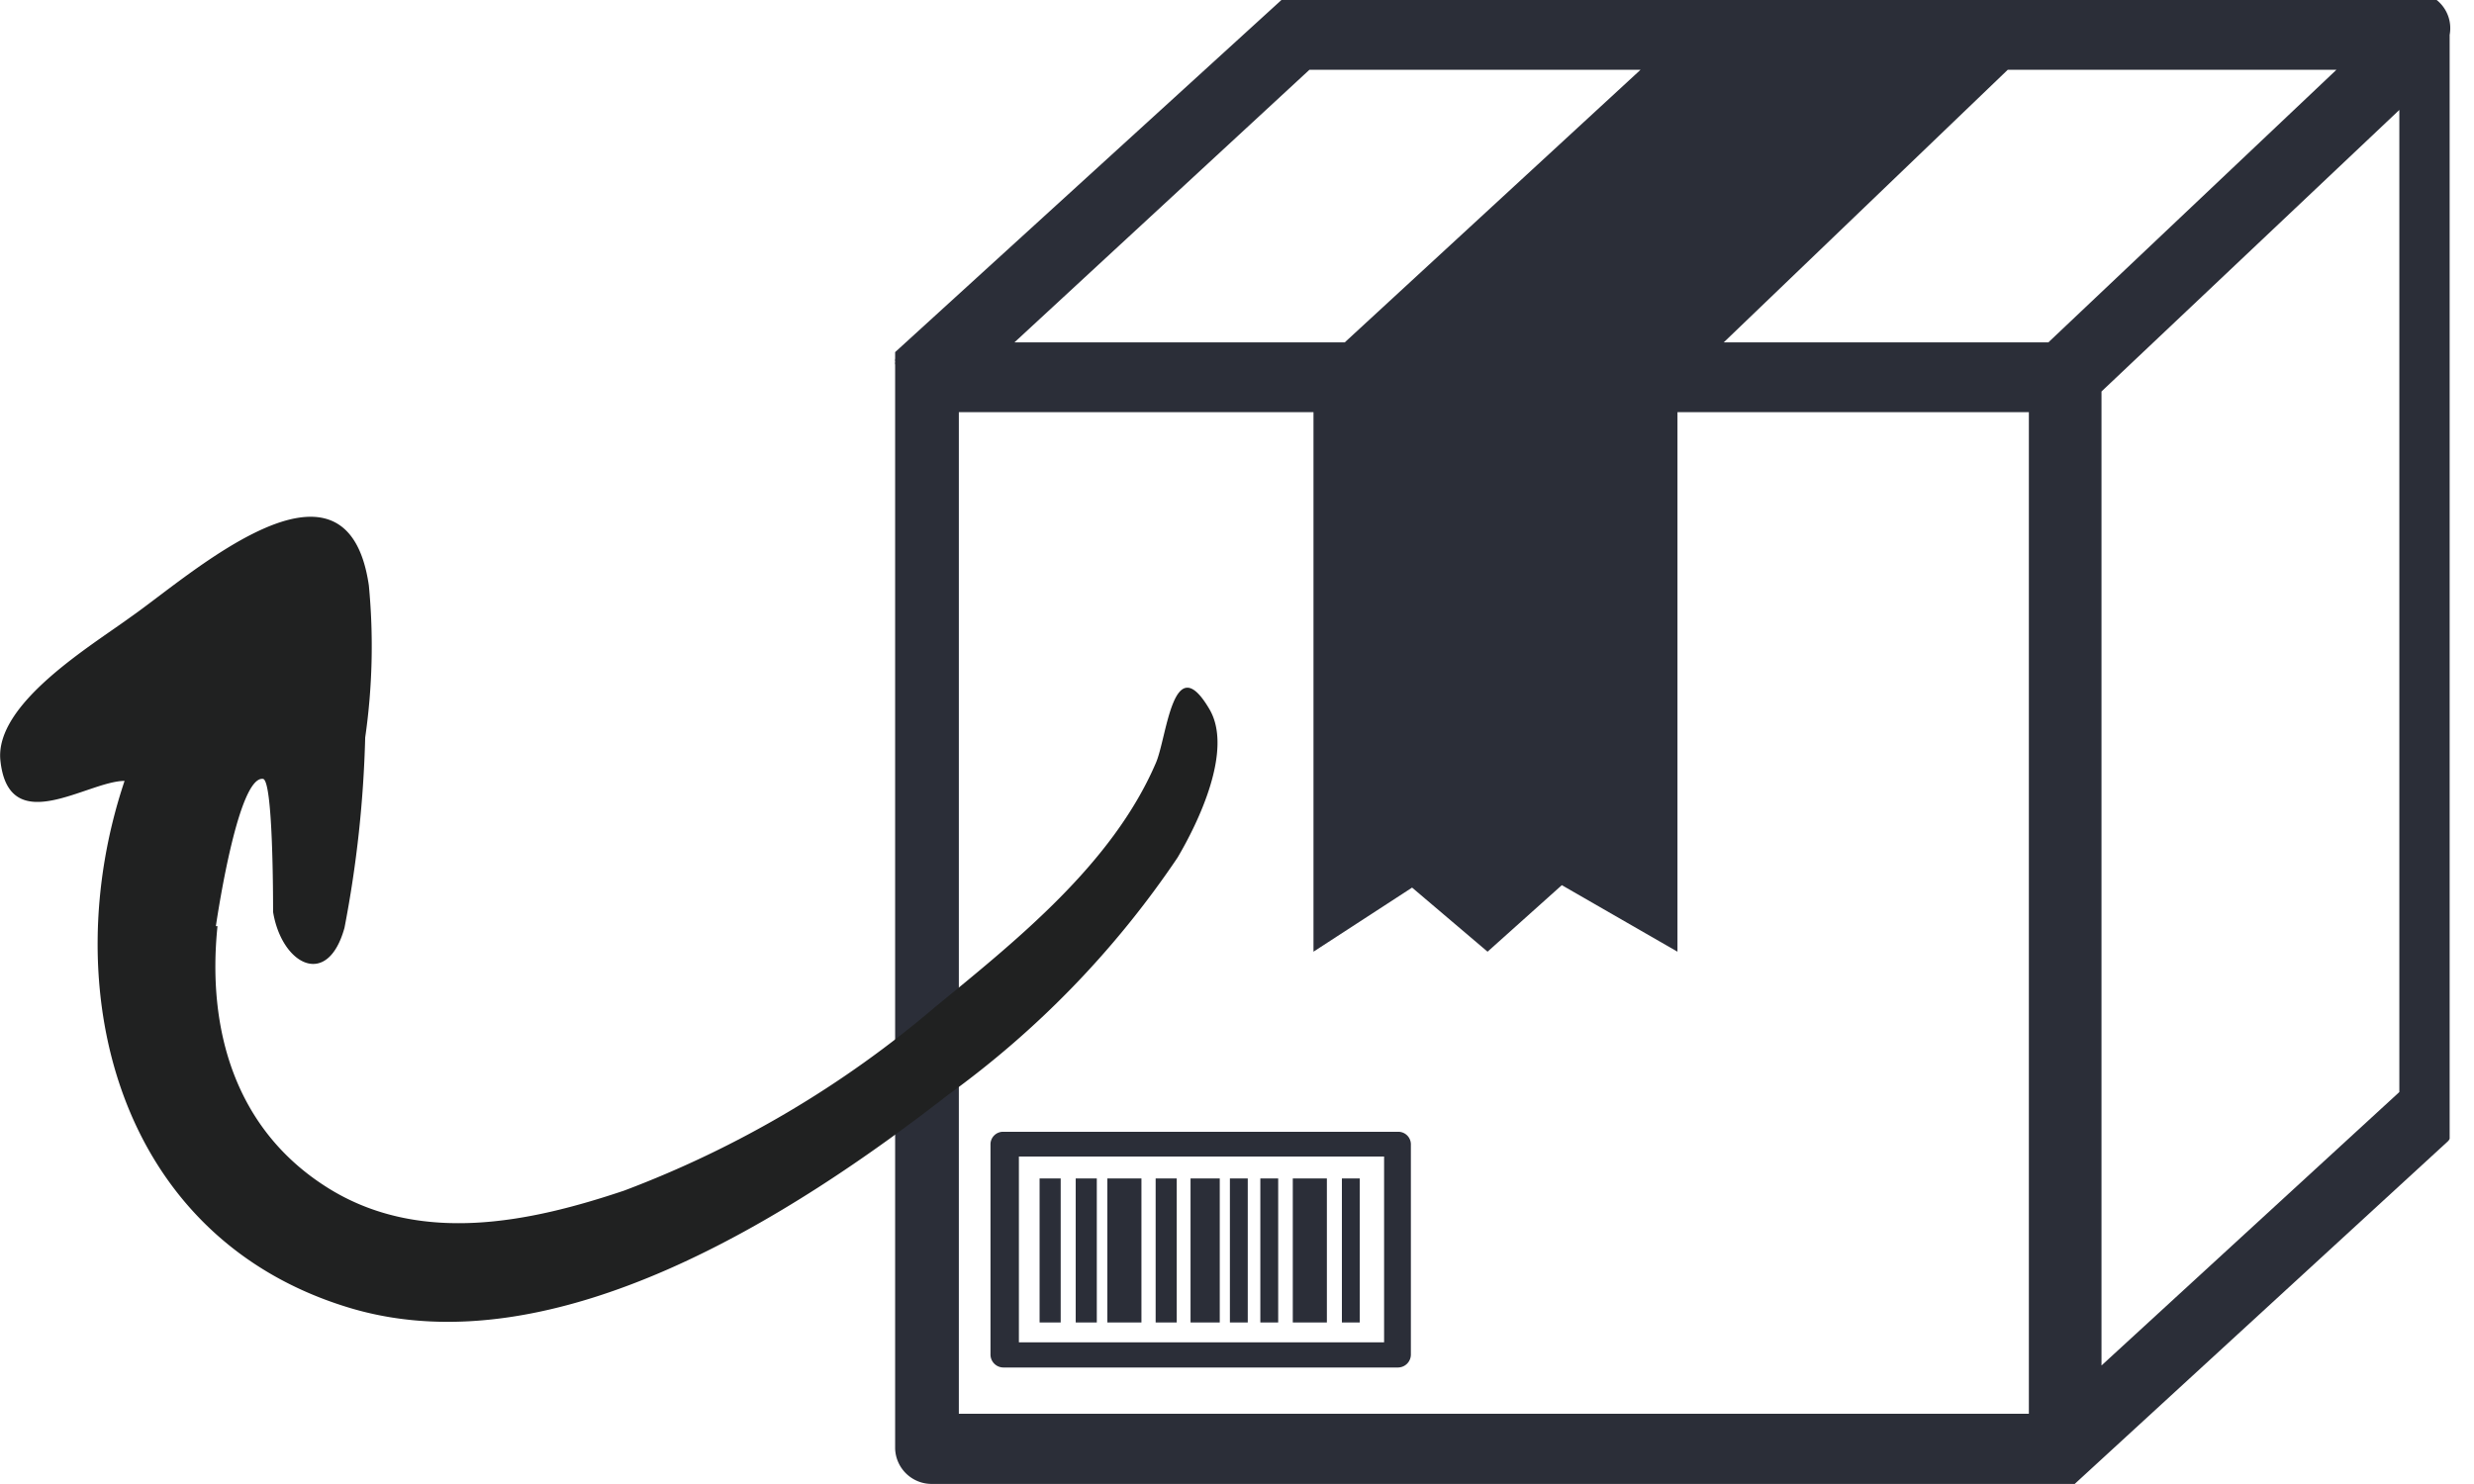 <svg xmlns="http://www.w3.org/2000/svg" viewBox="0 0 60.97 36.58"><title>Asset 9</title><g id="Layer_2" data-name="Layer 2"><g id="Layer_1-2" data-name="Layer 1"><path d="M32.27,1.72h8.16L33.14,8.44H25ZM50.48,8.44h-8l7-6.72h8.1Zm1.31,1.21,7.34-6.94V26.92l-7.34,6.74ZM50,34.85H23.63V10.16h8.74v13.3l2.43-1.58,1.86,1.58,1.83-1.64,2.85,1.64V10.16H50ZM22.7,36.58H51.13l0,0h0l0,0h0l0,0,0,0,0,0,0,0,0,0,0,0,9.19-8.44h0l0,0v0a.18.18,0,0,0,.05-.07l0-.05v0l0-.05s0,0,0,0l0,0v0s0,0,0,0,0,0,0,0,0-.06,0-.08v-.09h0V.86A.89.89,0,0,0,60.05,0H31.58l0,0h0l0,0,0,0,0,0,0,0,0,0s0,0,0,0l0,0L22.06,8.68h0l0,0,0,0,0,.06,0,0,0,0s0,0,0,0l0,0s0,0,0,0l0,.05a0,0,0,0,1,0,0s0,0,0,.05a.19.19,0,0,0,0,.08v0a.15.15,0,0,0,0,.07h0V35.71a.9.9,0,0,0,.92.87" style="fill:#2b2e38"/><path d="M34.11,33.09h-9V28.51h9Zm.33-5.19h-9.7a.31.31,0,0,0-.33.3v5.2a.32.32,0,0,0,.33.31h9.7a.32.32,0,0,0,.33-.31V28.2a.31.31,0,0,0-.33-.3" style="fill:#2b2e38"/><rect x="25.62" y="29.05" width="0.52" height="3.55" style="fill:#2b2e38"/><rect x="33.07" y="29.05" width="0.44" height="3.55" style="fill:#2b2e38"/><rect x="26.51" y="29.05" width="0.52" height="3.55" style="fill:#2b2e38"/><rect x="28.48" y="29.05" width="0.52" height="3.55" style="fill:#2b2e38"/><rect x="30.31" y="29.05" width="0.44" height="3.55" style="fill:#2b2e38"/><rect x="31.06" y="29.05" width="0.44" height="3.55" style="fill:#2b2e38"/><rect x="29.34" y="29.05" width="0.72" height="3.55" style="fill:#2b2e38"/><rect x="27.29" y="29.05" width="0.84" height="3.55" style="fill:#2b2e38"/><rect x="31.86" y="29.05" width="0.84" height="3.55" style="fill:#2b2e38"/><path d="M5.36,22.83c-.26,2.53.42,5,2.7,6.44s5,.86,7.32.08a25.85,25.85,0,0,0,7.67-4.53c2-1.64,4.36-3.52,5.43-6,.28-.62.42-2.89,1.33-1.33.58,1-.27,2.77-.79,3.65A23.21,23.21,0,0,1,23.35,27c-3.78,2.94-9.67,6.74-14.7,5.25-5.79-1.72-7.29-7.91-5.58-13-.91,0-2.85,1.45-3.06-.5-.15-1.4,2.24-2.83,3.21-3.54,1.44-1,5.32-4.54,5.87-.78A15.77,15.77,0,0,1,9,18.18a28.51,28.51,0,0,1-.51,4.69c-.42,1.52-1.55.9-1.76-.39,0-.33,0-3.26-.25-3.28-.59-.07-1.09,3.16-1.16,3.63s.07-.5,0,0" style="fill:#202121"/></g></g></svg>